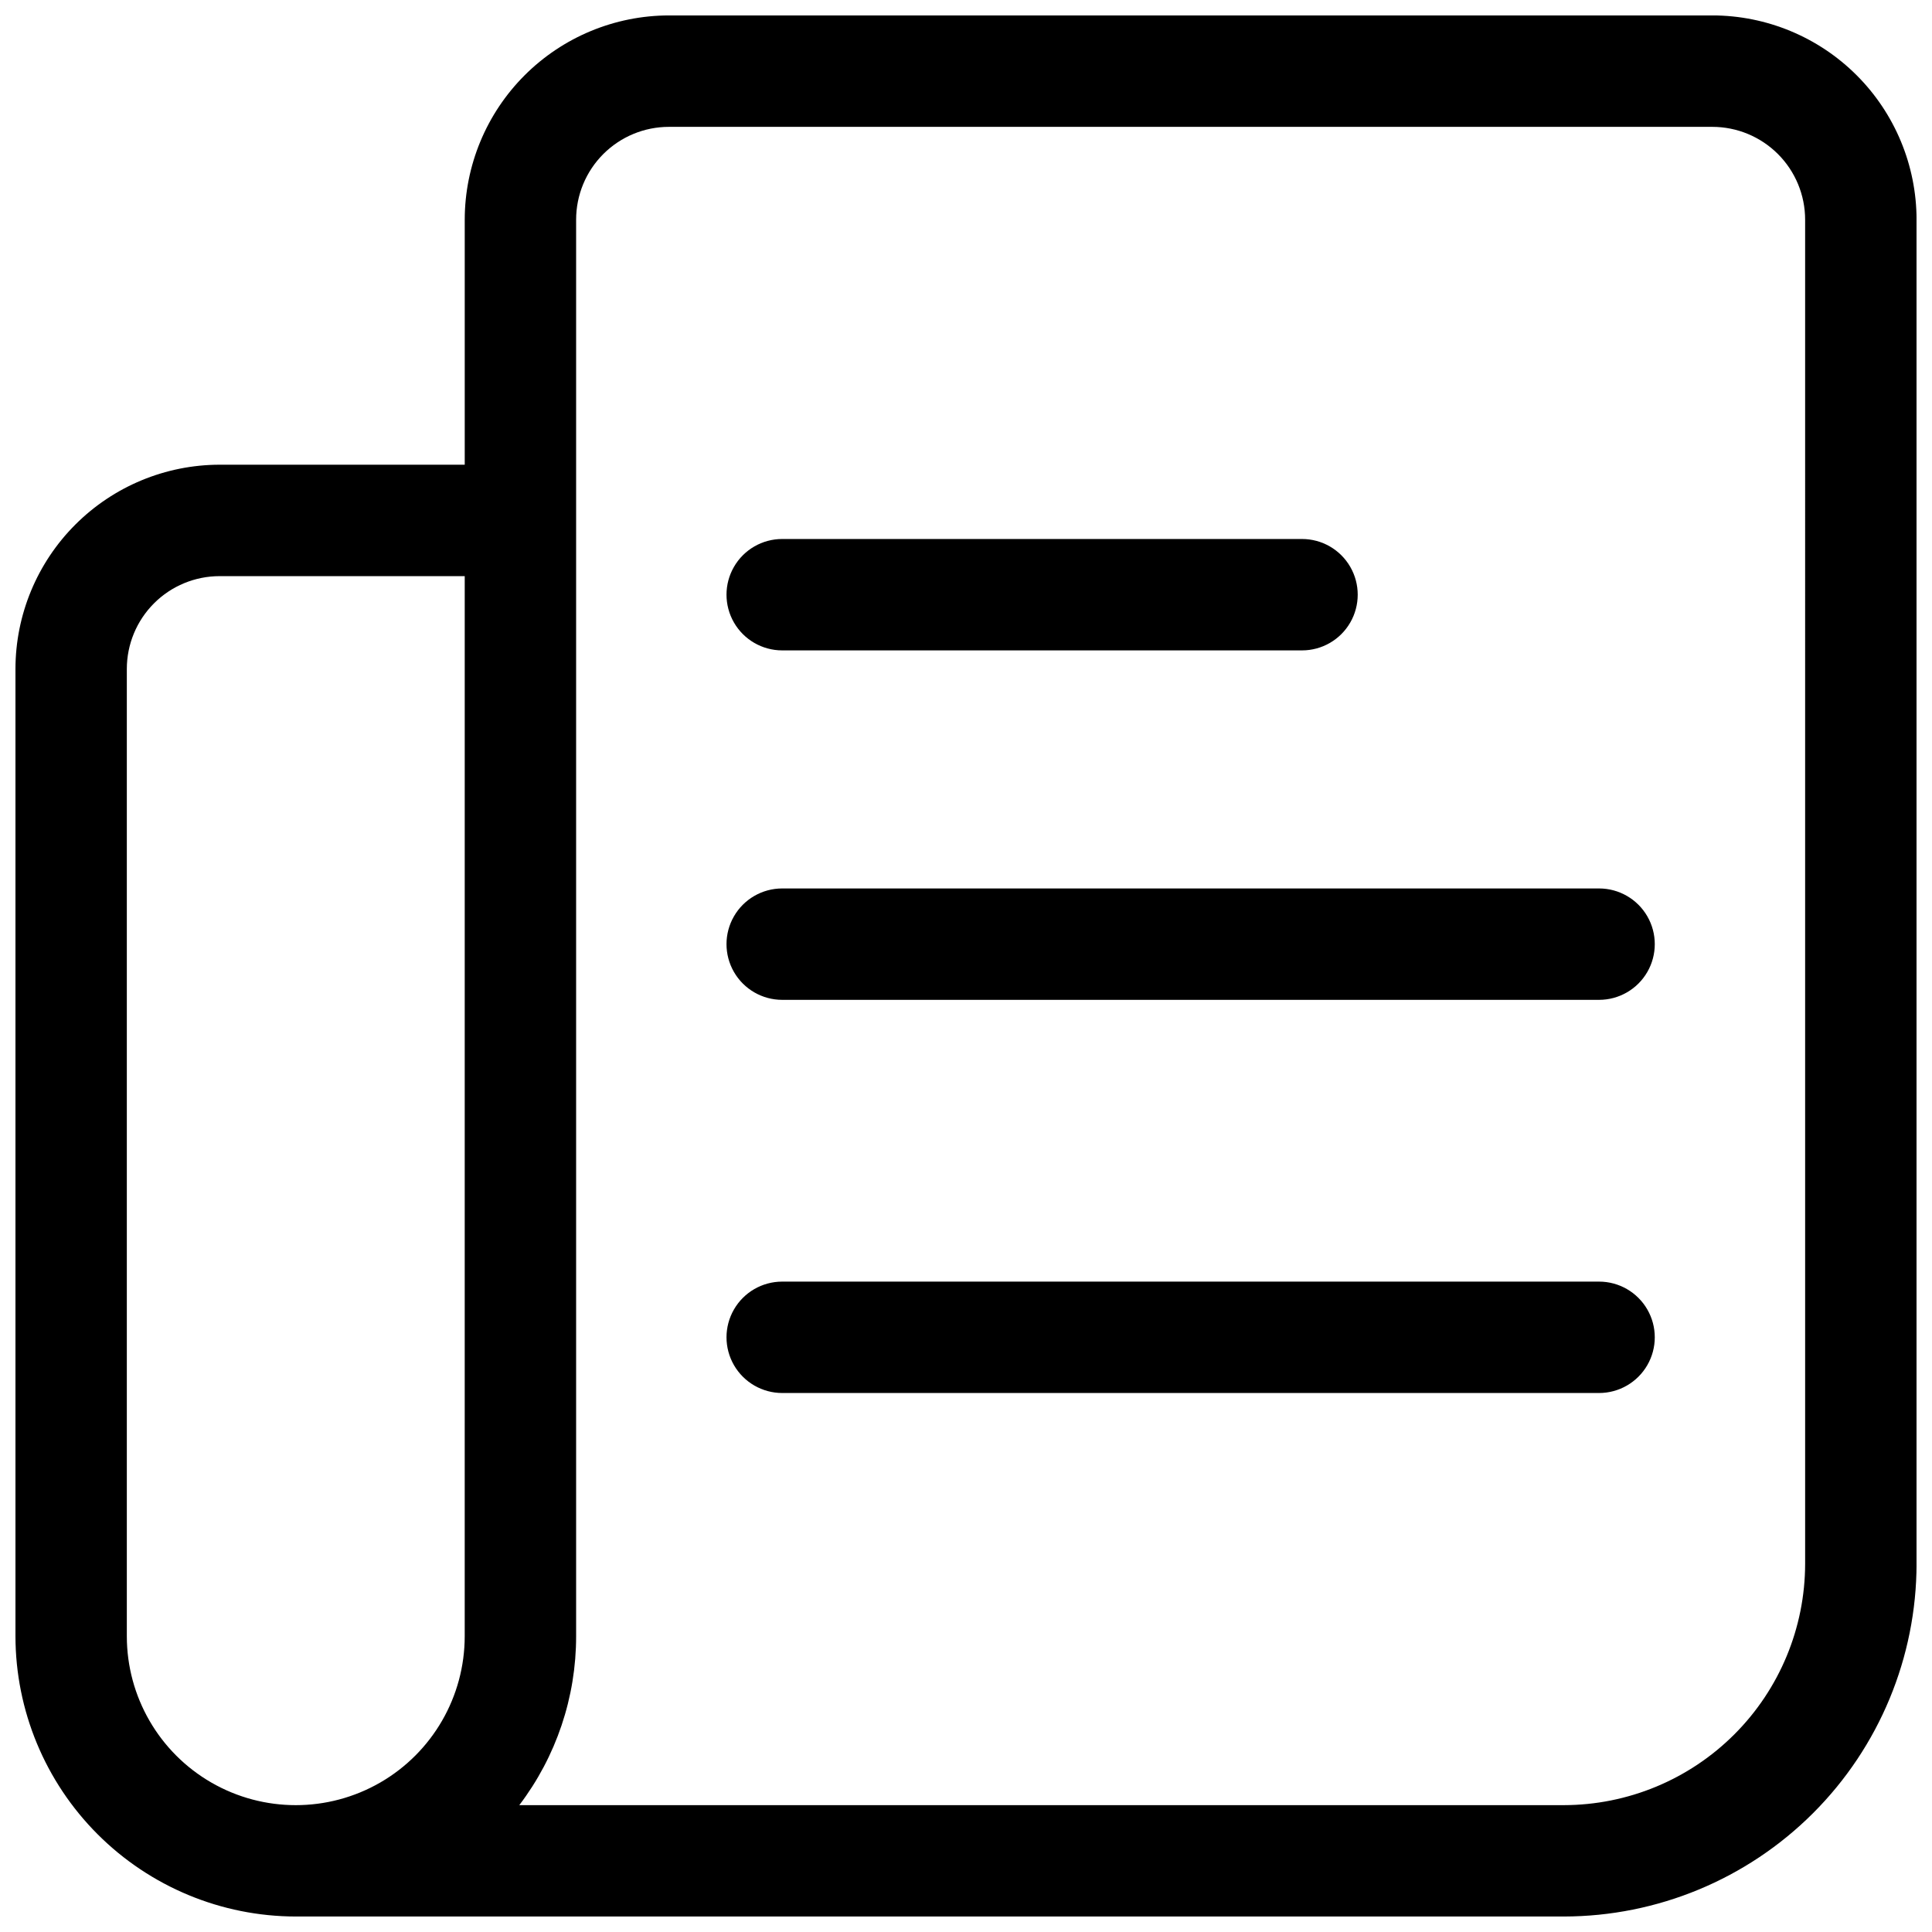 <?xml version="1.0" encoding="UTF-8"?>
<!-- Uploaded to: ICON Repo, www.iconrepo.com, Generator: ICON Repo Mixer Tools -->
<svg width="800px" height="800px" version="1.1" viewBox="144 144 512 512" xmlns="http://www.w3.org/2000/svg">
 <defs>
  <clipPath id="a">
   <path d="m148.09 148.09h503.81v503.81h-503.81z"/>
  </clipPath>
 </defs>
 <g clip-path="url(#a)">
  <path d="m597.78 148.09h-276.5c-14.348 0.016-28.105 5.723-38.25 15.867-10.148 10.148-15.855 23.902-15.871 38.254v64.945l-64.941-0.004c-14.352 0.016-28.105 5.723-38.254 15.871-10.145 10.145-15.852 23.902-15.867 38.25v256.33c0.023 19.699 7.859 38.582 21.785 52.508 13.93 13.93 32.812 21.762 52.508 21.785h336.04c24.785-0.027 48.547-9.887 66.07-27.41 17.523-17.523 27.383-41.285 27.41-66.07v-356.21c-0.016-14.352-5.723-28.105-15.867-38.254-10.148-10.145-23.902-15.852-38.254-15.867zm-420.17 429.52v-256.33c0-6.523 2.594-12.781 7.207-17.395 4.613-4.613 10.871-7.203 17.395-7.203h64.945l-0.004 280.93c0 15.996-8.531 30.777-22.383 38.777-13.855 7.996-30.922 7.996-44.773 0-13.852-8-22.387-22.781-22.387-38.777zm444.77-19.188c-0.02 16.957-6.766 33.215-18.758 45.203-11.988 11.992-28.246 18.738-45.203 18.758h-276.8c9.785-12.875 15.074-28.602 15.059-44.773v-375.39c0-6.523 2.59-12.781 7.203-17.395 4.613-4.613 10.871-7.207 17.395-7.207h276.5c6.527 0 12.785 2.594 17.398 7.207 4.613 4.613 7.203 10.871 7.203 17.395z"/>
 </g>
 <path d="m351.29 316.36h137.76c5.273 0 10.145-2.812 12.781-7.383 2.637-4.566 2.637-10.191 0-14.758s-7.508-7.379-12.781-7.379h-137.76c-5.273 0-10.145 2.812-12.781 7.379-2.637 4.566-2.637 10.191 0 14.758 2.637 4.57 7.508 7.383 12.781 7.383z"/>
 <path d="m567.77 379.45h-216.48c-5.273 0-10.145 2.812-12.781 7.379-2.637 4.566-2.637 10.195 0 14.762 2.637 4.566 7.508 7.379 12.781 7.379h216.48c5.273 0 10.148-2.812 12.785-7.379 2.637-4.566 2.637-10.195 0-14.762-2.637-4.566-7.512-7.379-12.785-7.379z"/>
 <path d="m567.77 483.64h-216.48c-5.273 0-10.145 2.812-12.781 7.379-2.637 4.566-2.637 10.191 0 14.758 2.637 4.566 7.508 7.383 12.781 7.383h216.48c5.273 0 10.148-2.816 12.785-7.383 2.637-4.566 2.637-10.191 0-14.758-2.637-4.566-7.512-7.379-12.785-7.379z"/>
</svg>
